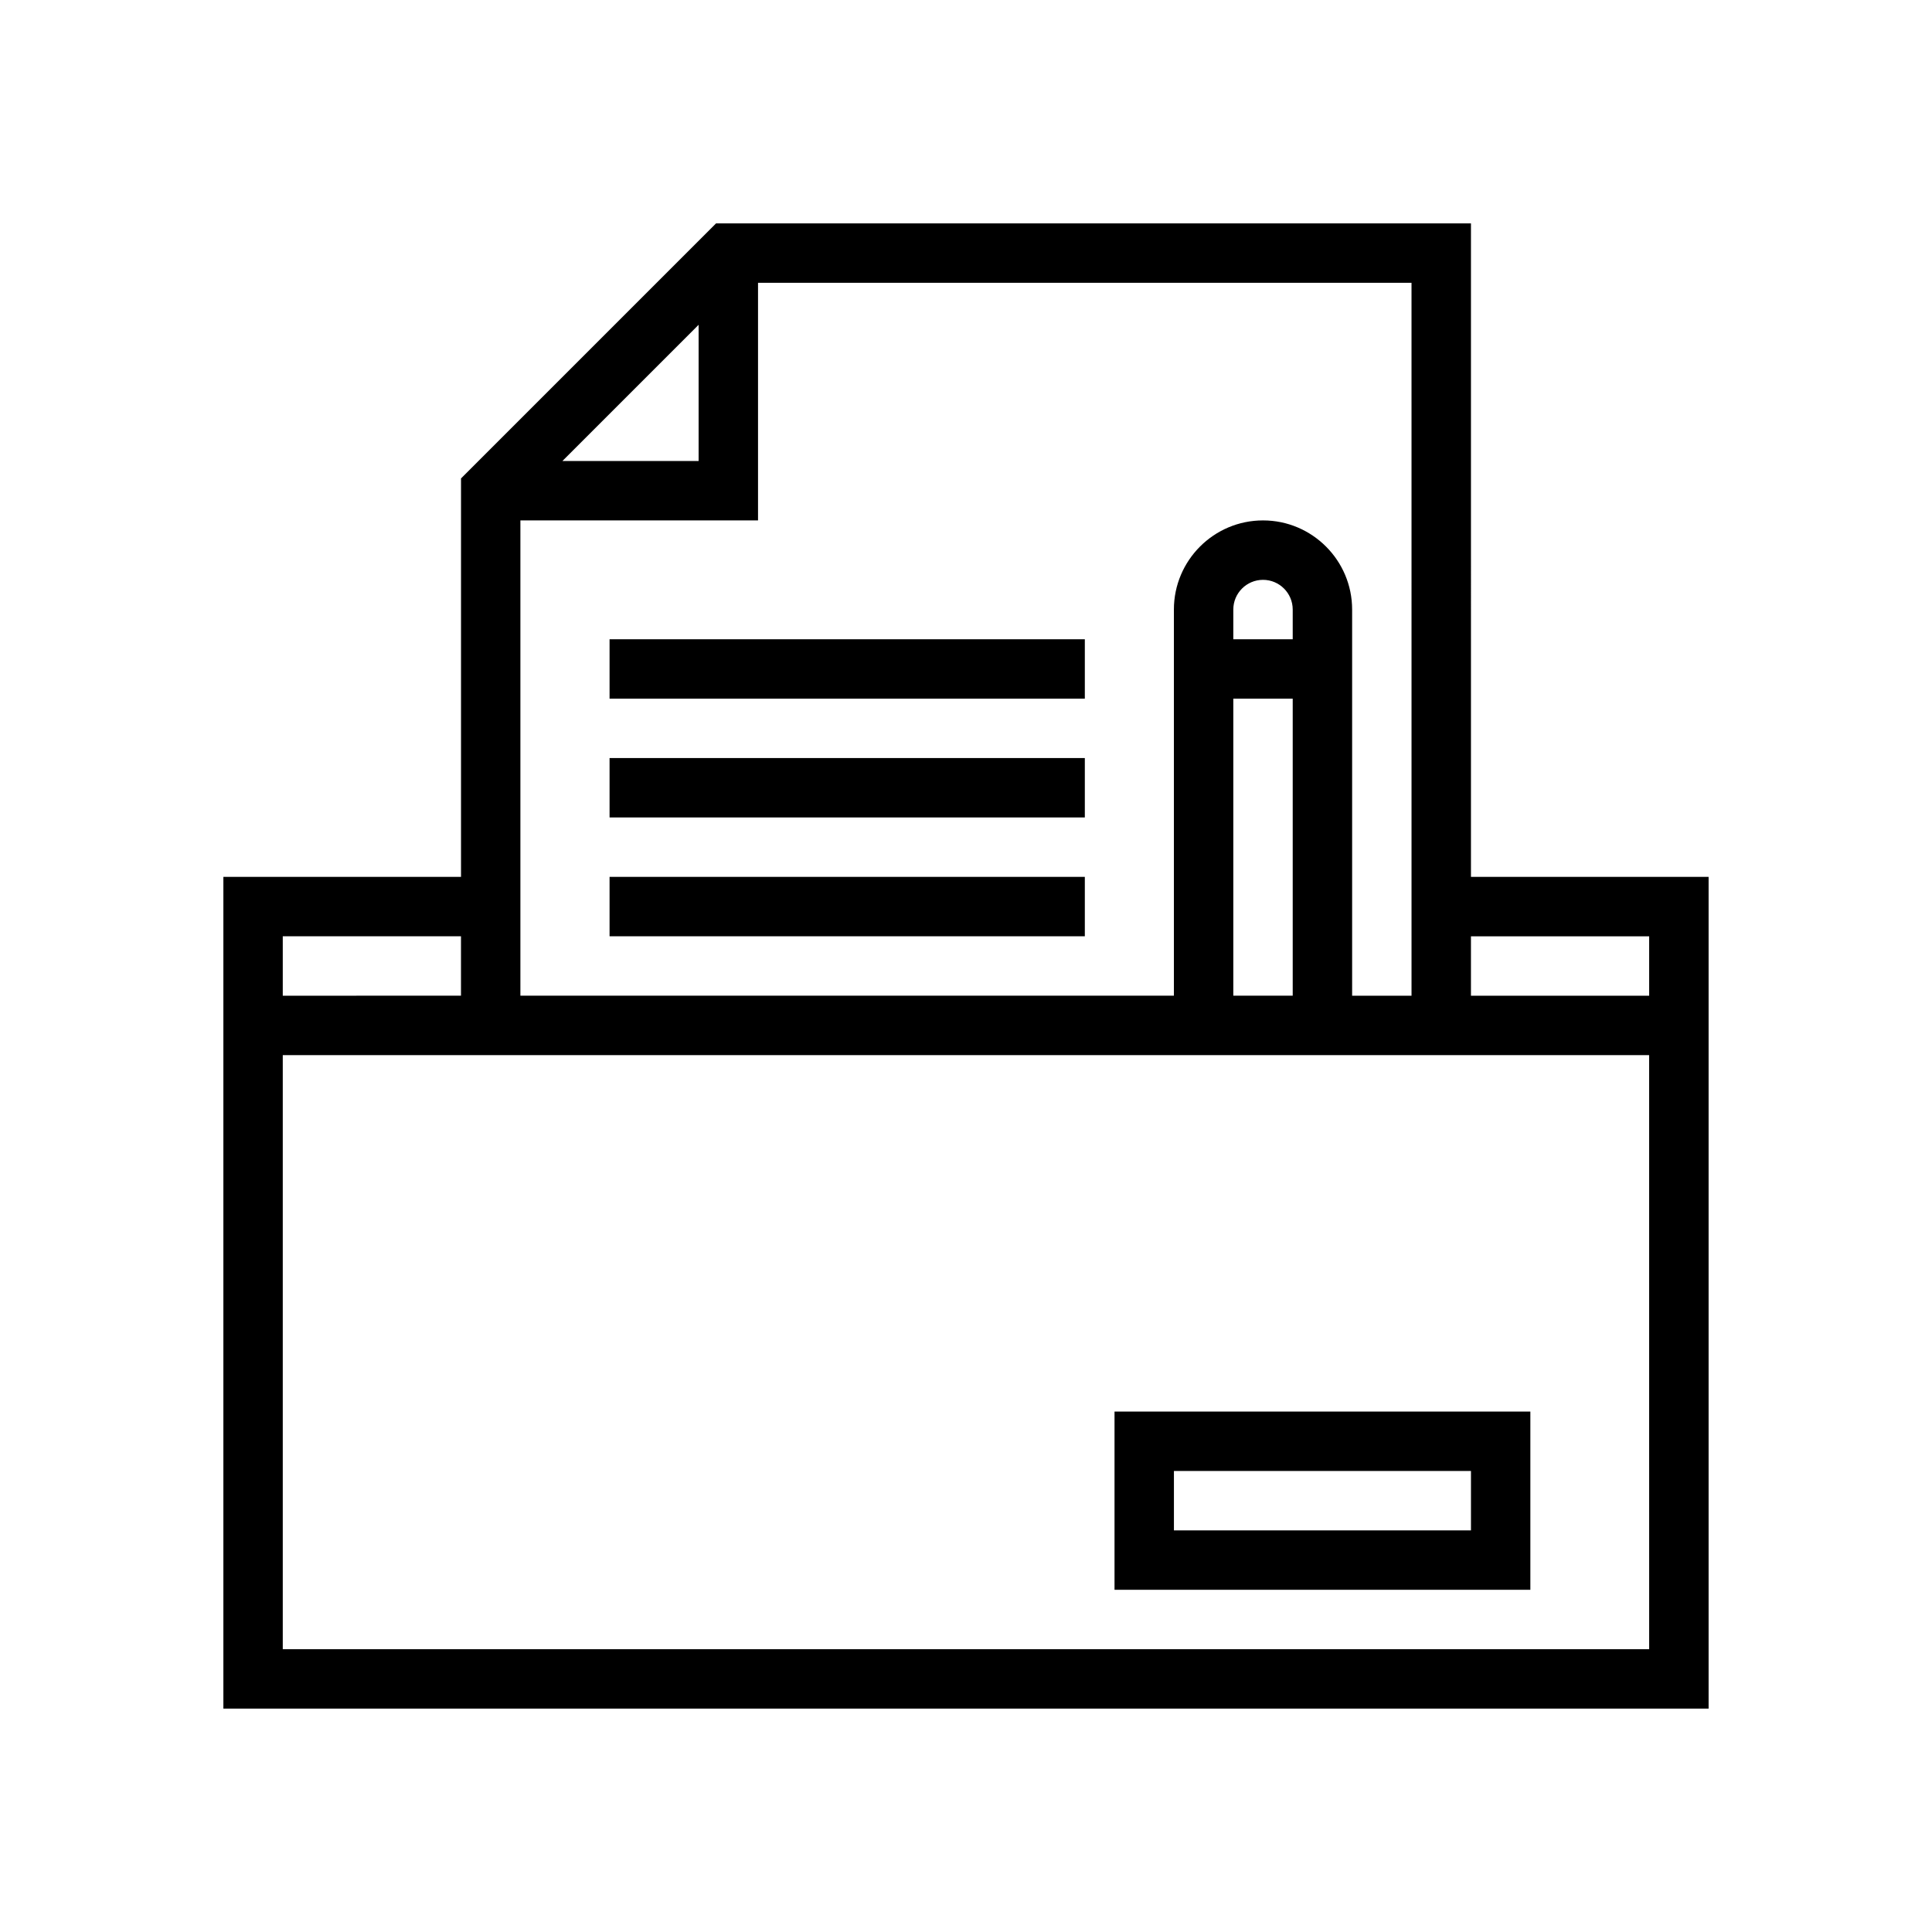 <?xml version="1.0" encoding="UTF-8"?>
<!-- Uploaded to: ICON Repo, www.iconrepo.com, Generator: ICON Repo Mixer Tools -->
<svg fill="#000000" width="800px" height="800px" version="1.1" viewBox="144 144 512 512" xmlns="http://www.w3.org/2000/svg">
 <g>
  <path d="m533.82 203.2h-200.06l-67.586 67.586v105.6h-62.977v220.41h393.6v-220.41h-62.977zm-204.68 26.875v36.102h-36.102zm141.7 99.074h15.742v78.719h-15.742zm15.742-15.742h-15.742v-7.871c0-4.344 3.527-7.871 7.871-7.871s7.871 3.527 7.871 7.871zm94.465 267.65h-362.11v-157.44h362.1zm-362.11-188.93h47.23v15.742l-47.23 0.004zm362.11 15.746h-47.23v-15.742h47.23zm-62.977 0h-15.742v-102.34c0-13.023-10.594-23.617-23.617-23.617s-23.617 10.594-23.617 23.617v102.33h-39.359l-110.21 0.004h-23.617v-125.95h62.977v-62.977h173.18z"/>
  <path d="m305.54 313.41h125.95v15.742h-125.95z"/>
  <path d="m305.54 344.89h125.95v15.742h-125.95z"/>
  <path d="m305.54 376.38h125.95v15.742h-125.95z"/>
  <path d="m518.08 518.08h-78.719v47.23h110.2v-47.23zm-62.977 31.488v-15.742h78.719v15.742z"/>
 </g>
</svg>
